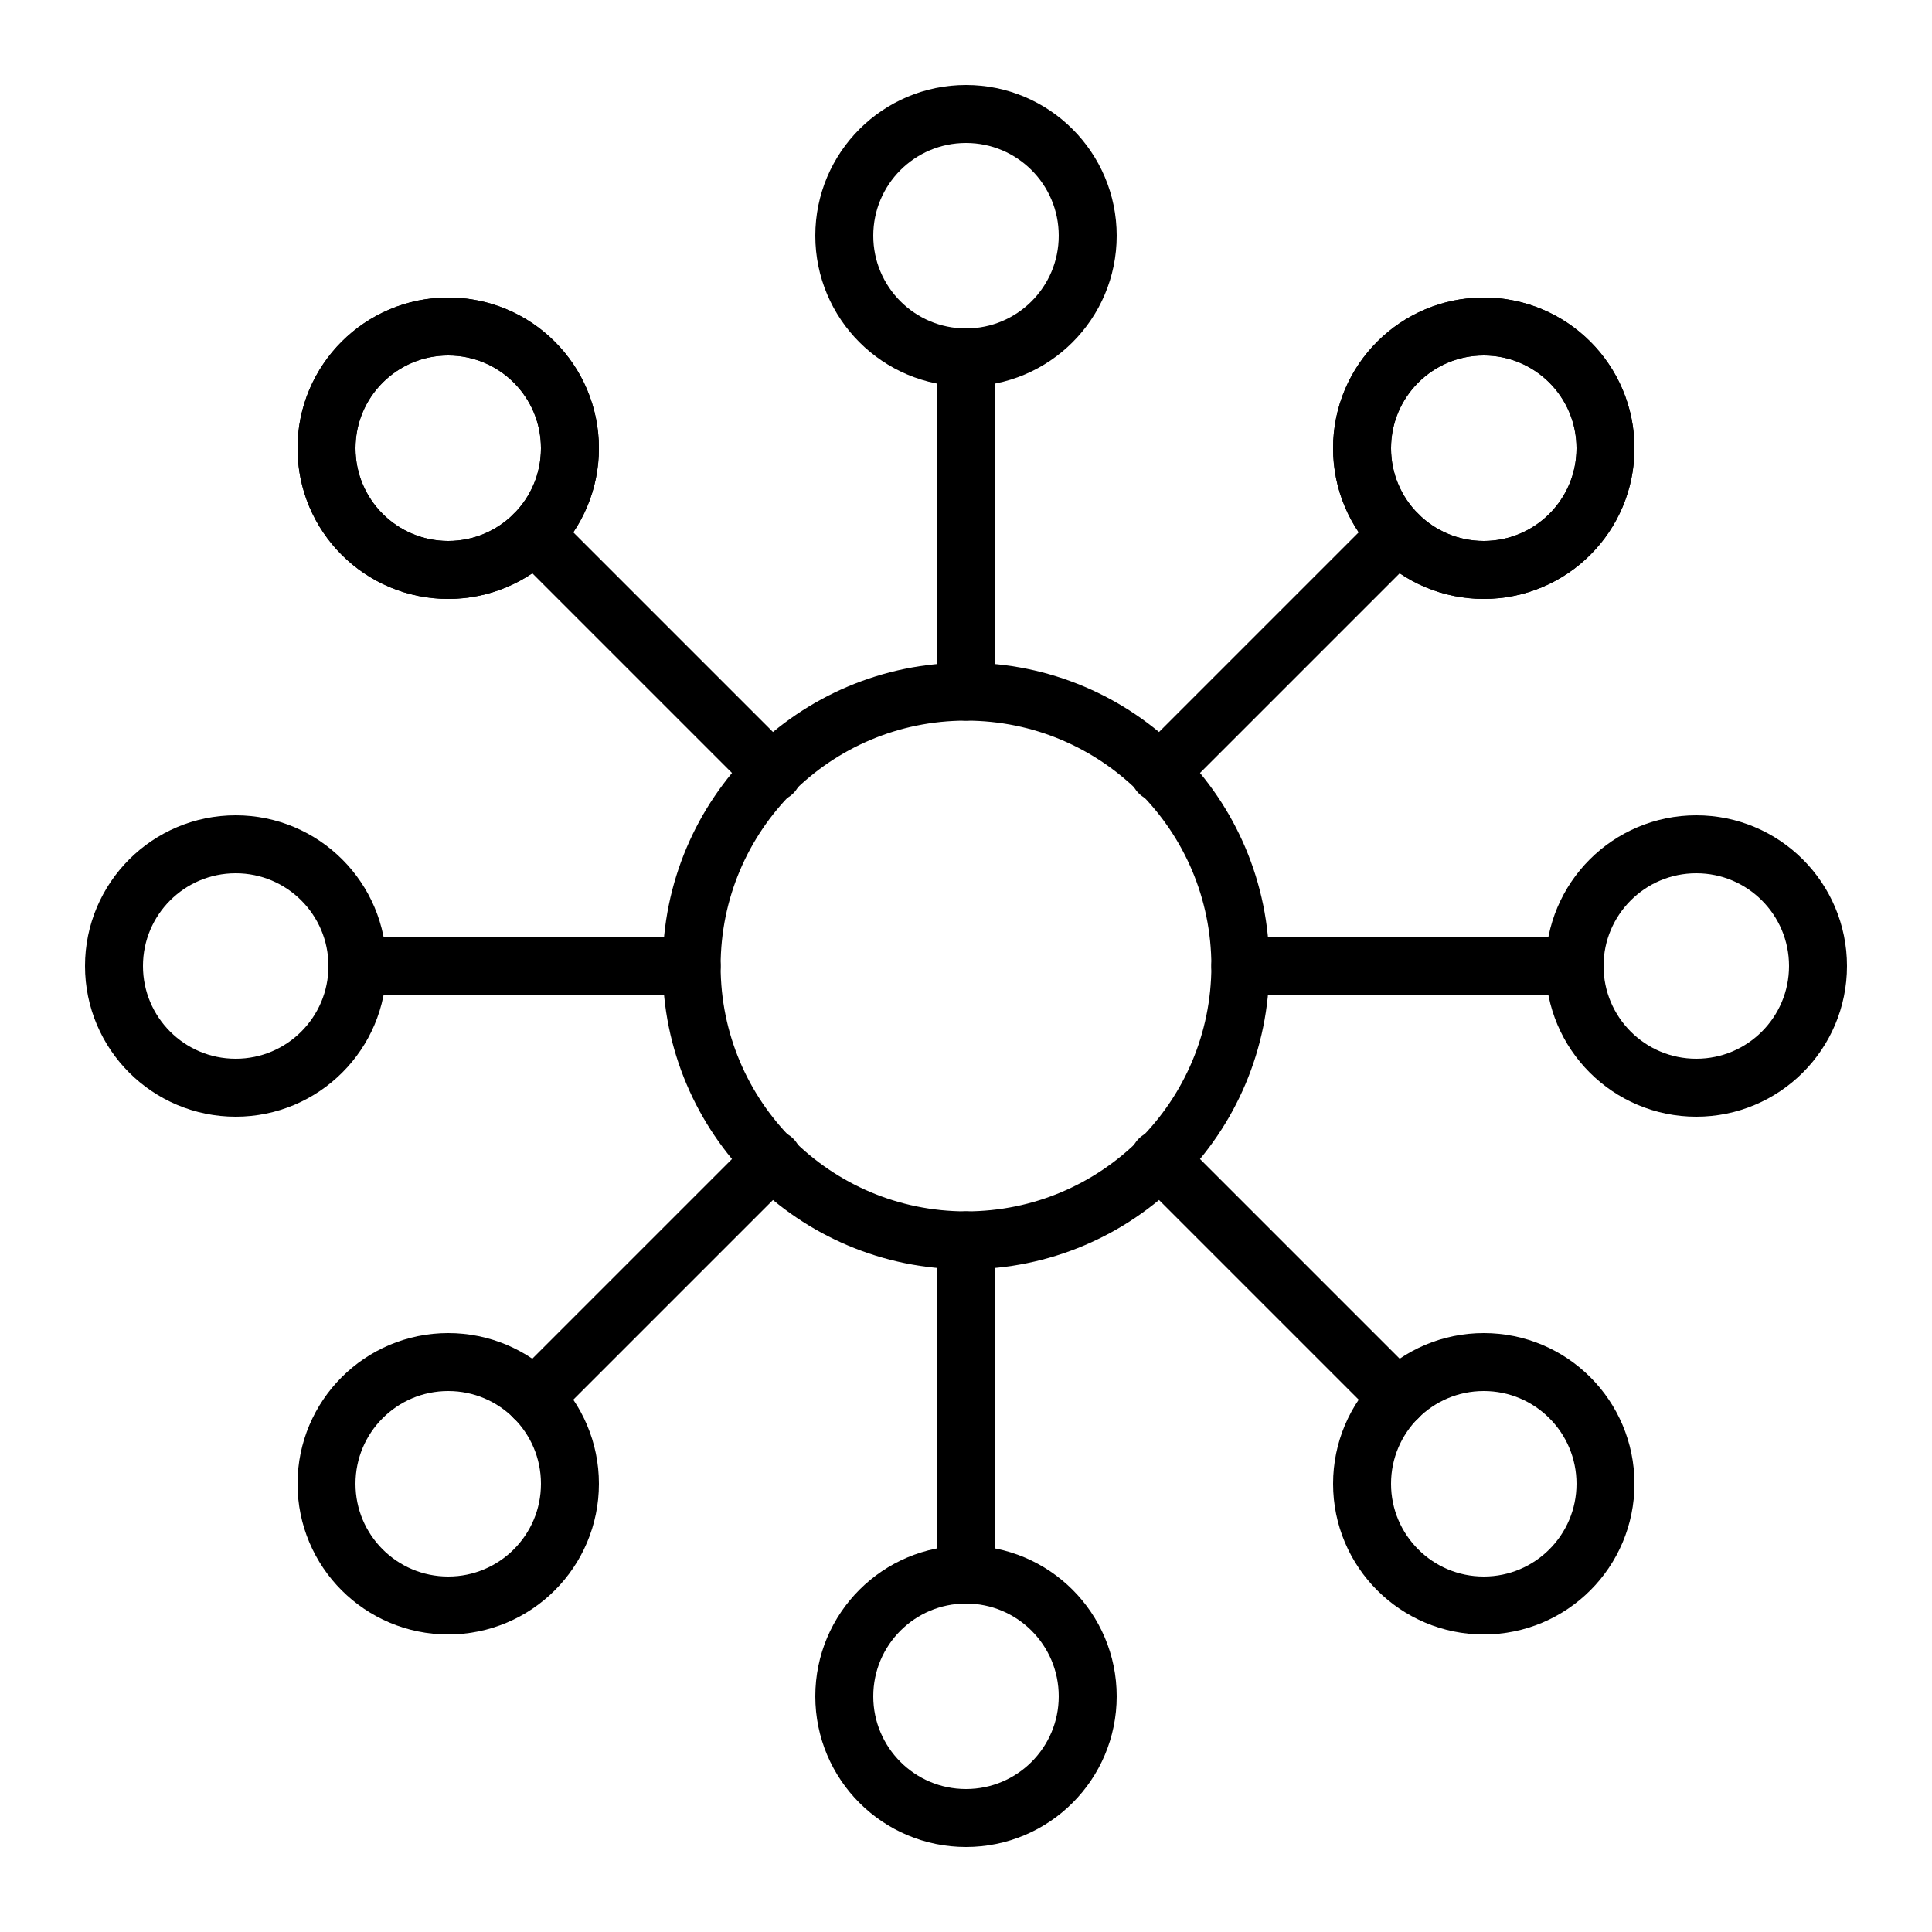 <?xml version="1.0" encoding="utf-8"?>
<!-- Generator: Adobe Illustrator 28.1.0, SVG Export Plug-In . SVG Version: 6.00 Build 0)  -->
<svg version="1.1" id="Layer_1" xmlns="http://www.w3.org/2000/svg" xmlns:xlink="http://www.w3.org/1999/xlink" x="0px" y="0px"
	 viewBox="0 0 200 200" style="enable-background:new 0 0 200 200;" xml:space="preserve">
<style type="text/css">
	.st0{fill:none;stroke:#000000;stroke-width:6;stroke-linecap:round;stroke-linejoin:round;stroke-miterlimit:10;}
</style>
<g>
	<circle class="st0" cx="100" cy="100" r="28.4"/>
	<circle class="st0" cx="100" cy="24.4" r="12.6"/>
	<circle class="st0" cx="100" cy="175.6" r="12.6"/>
	<circle class="st0" cx="24.4" cy="100" r="12.6"/>
	<circle class="st0" cx="175.6" cy="100" r="12.6"/>
	<circle class="st0" cx="46.4" cy="46.4" r="12.6"/>
	<circle class="st0" cx="153.6" cy="46.4" r="12.6"/>
	<circle class="st0" cx="46.4" cy="46.4" r="12.6"/>
	<circle class="st0" cx="153.6" cy="46.4" r="12.6"/>
	<circle class="st0" cx="46.4" cy="153.6" r="12.6"/>
	<circle class="st0" cx="153.6" cy="153.6" r="12.6"/>
	<line class="st0" x1="144.7" y1="144.7" x2="120" y2="120"/>
	<line class="st0" x1="80" y1="80" x2="55.3" y2="55.3"/>
	<line class="st0" x1="144.7" y1="55.3" x2="120" y2="80"/>
	<line class="st0" x1="80" y1="120" x2="55.3" y2="144.7"/>
	<line class="st0" x1="100" y1="71.6" x2="100" y2="37"/>
	<line class="st0" x1="100" y1="163" x2="100" y2="128.4"/>
	<line class="st0" x1="163" y1="100" x2="128.4" y2="100"/>
	<line class="st0" x1="71.6" y1="100" x2="37" y2="100"/>
</g>
</svg>
